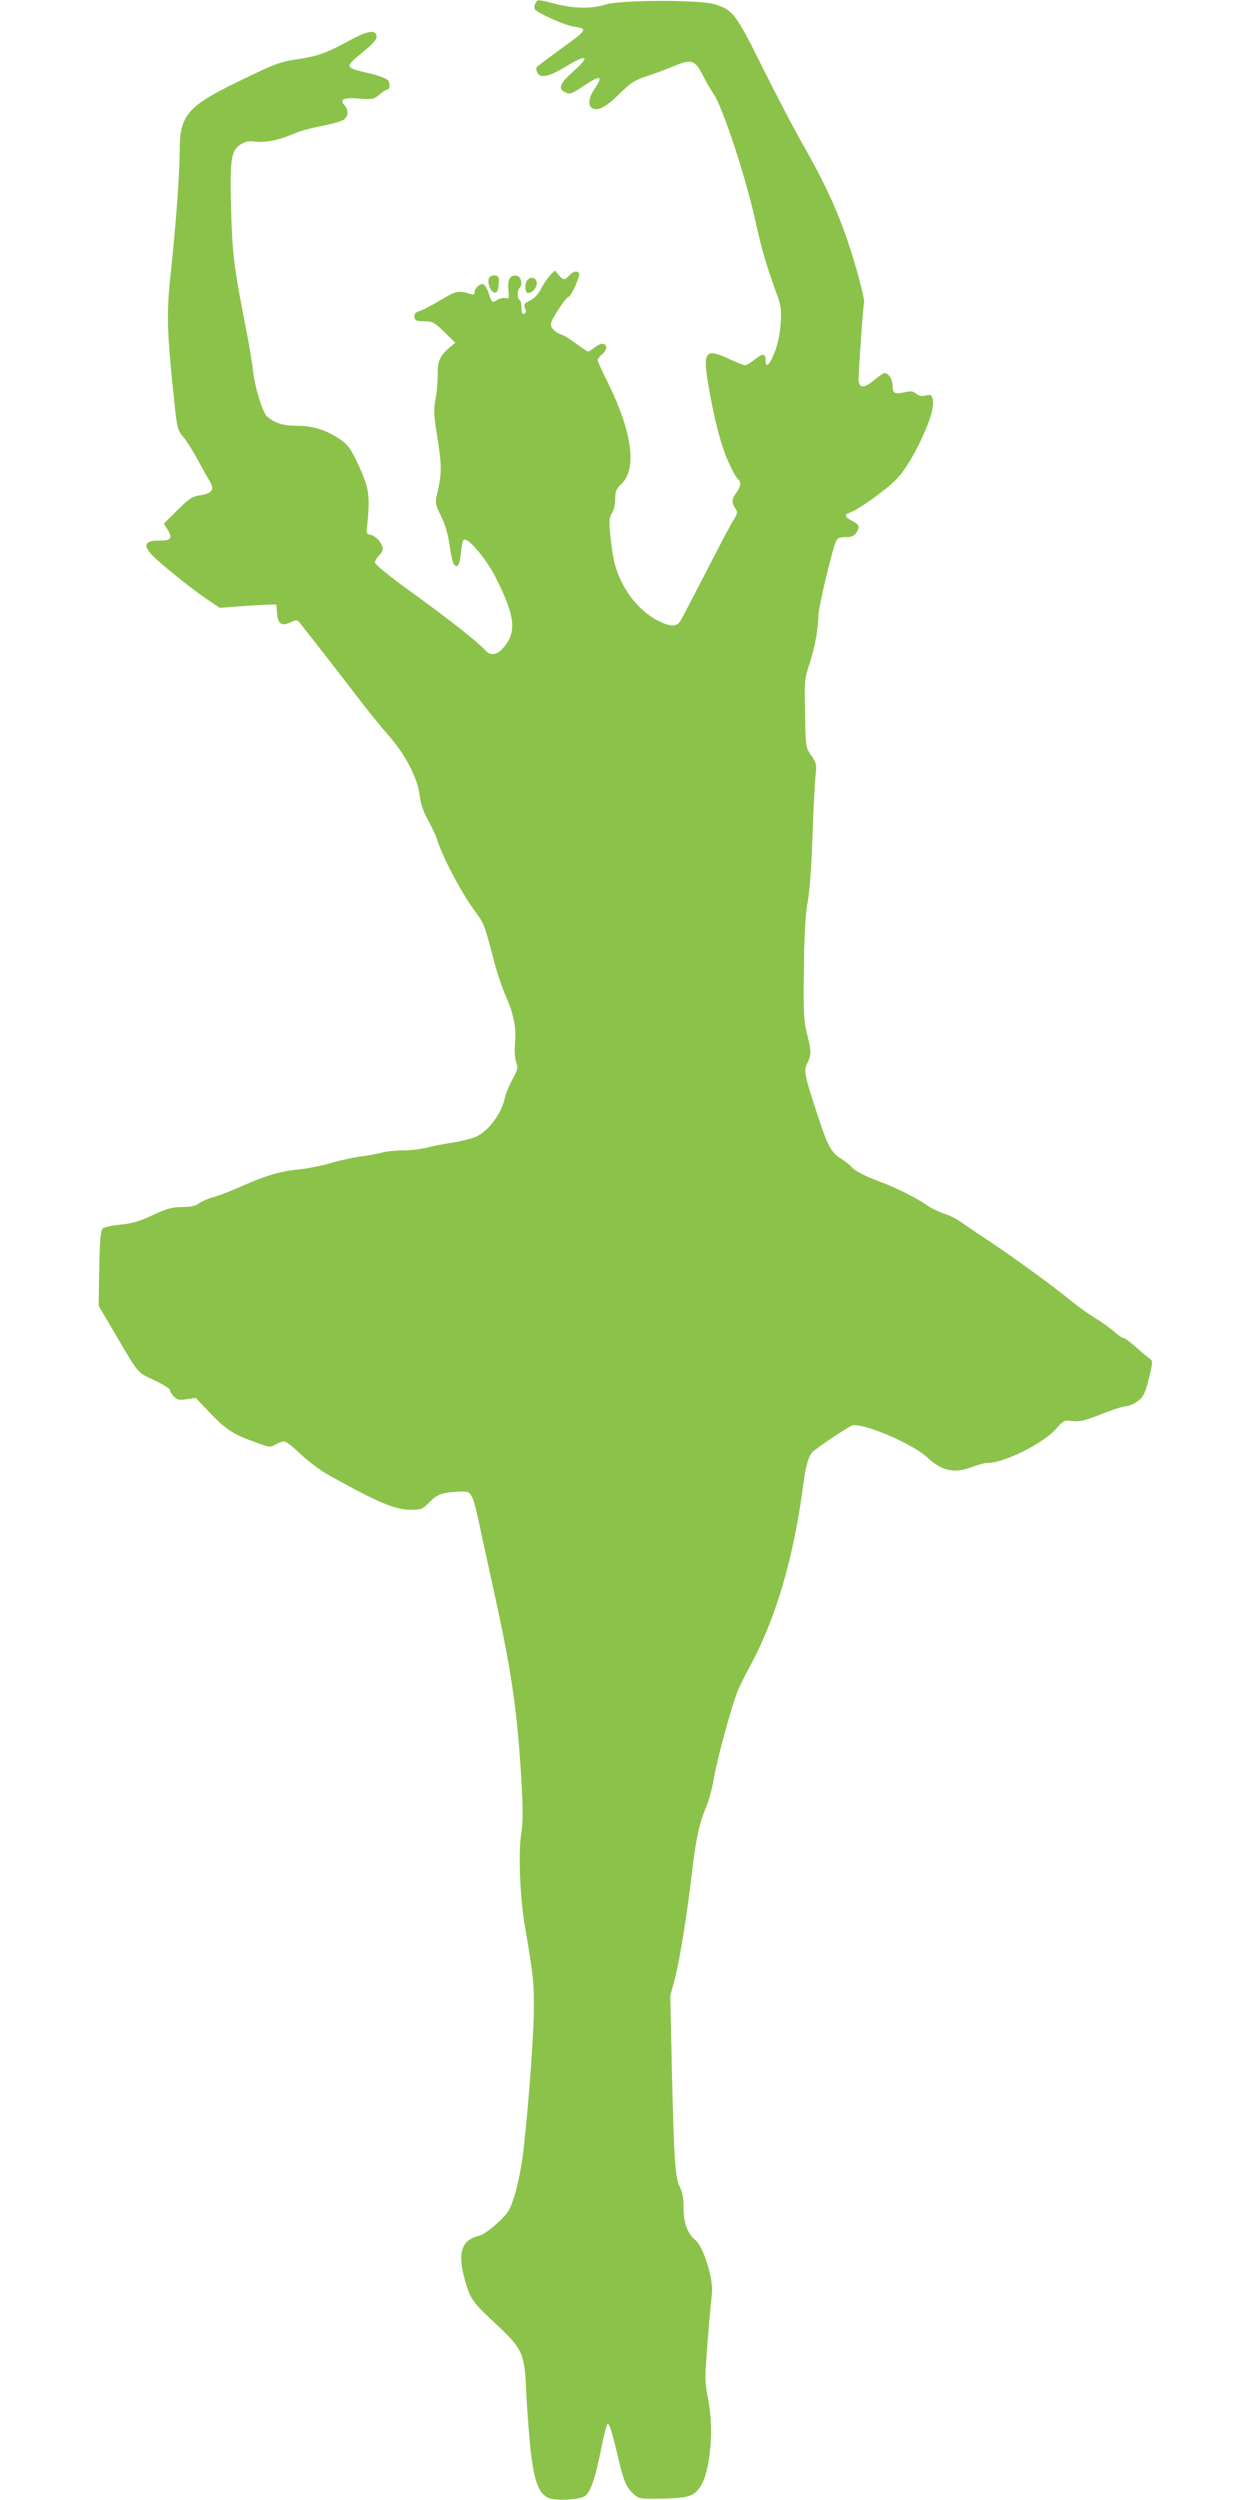 <?xml version="1.0" standalone="no"?>
<!DOCTYPE svg PUBLIC "-//W3C//DTD SVG 20010904//EN"
 "http://www.w3.org/TR/2001/REC-SVG-20010904/DTD/svg10.dtd">
<svg version="1.0" xmlns="http://www.w3.org/2000/svg"
 width="640pt" height="1280pt" viewBox="0 0 640 1280"
 preserveAspectRatio="xMidYMid meet">
<g transform="translate(0,1280) scale(0.1,-0.1)"
fill="#8bc34a" stroke="none">
<path d="M2741 12782 c-5 -10 -6 -23 -3 -29 12 -19 152 -82 198 -89 76 -11 74
-15 -71 -119 -60 -44 -113 -84 -117 -89 -4 -6 -2 -18 3 -28 16 -31 61 -21 149
33 107 65 124 52 36 -26 -68 -61 -80 -87 -47 -105 29 -15 33 -14 99 30 86 58
103 53 56 -15 -30 -45 -35 -83 -13 -98 29 -18 70 3 140 72 59 58 79 71 141 91
40 13 104 37 142 53 85 35 104 29 142 -44 14 -29 41 -75 60 -104 45 -67 161
-419 209 -635 36 -162 56 -230 110 -380 24 -65 27 -85 22 -155 -3 -49 -14
-105 -29 -144 -26 -69 -48 -90 -48 -47 0 37 -14 39 -55 6 -21 -17 -43 -30 -50
-30 -7 0 -42 13 -77 30 -122 58 -139 42 -115 -108 31 -190 68 -334 107 -418
20 -45 42 -84 49 -88 17 -11 13 -40 -9 -69 -24 -30 -25 -50 -5 -80 13 -20 12
-26 -14 -67 -15 -25 -80 -148 -144 -274 -65 -126 -122 -235 -127 -241 -21 -25
-51 -23 -109 6 -110 55 -201 180 -229 316 -6 28 -14 87 -18 132 -6 66 -4 85
10 105 9 14 16 46 16 72 0 38 5 51 29 73 84 79 60 265 -69 527 -28 55 -50 105
-50 110 0 6 11 20 25 32 26 22 25 52 -2 52 -8 0 -26 -9 -40 -20 -14 -11 -29
-20 -32 -20 -4 0 -30 18 -59 39 -29 22 -62 43 -75 47 -31 9 -57 34 -57 54 0
21 78 140 91 140 13 0 61 109 54 121 -10 15 -31 10 -50 -11 -23 -26 -33 -25
-55 3 l-19 22 -22 -22 c-12 -12 -34 -43 -48 -70 -17 -32 -37 -53 -59 -62 -23
-11 -31 -20 -27 -30 11 -27 10 -33 -2 -38 -9 -3 -13 7 -13 31 0 19 -4 38 -10
41 -13 8 -13 48 1 62 16 16 7 57 -14 61 -34 7 -50 -18 -44 -71 4 -45 3 -48
-16 -43 -11 2 -30 -2 -42 -10 -25 -17 -27 -15 -44 38 -7 20 -18 39 -26 42 -17
6 -45 -19 -45 -41 0 -11 -6 -13 -22 -8 -60 19 -73 16 -148 -29 -41 -25 -90
-51 -108 -57 -26 -8 -32 -16 -30 -32 3 -19 10 -22 51 -22 44 -1 51 -5 102 -55
l56 -55 -30 -25 c-48 -41 -62 -73 -60 -132 1 -29 -3 -85 -10 -124 -12 -63 -11
-84 9 -208 22 -140 22 -179 0 -277 -13 -55 -13 -57 19 -123 21 -43 36 -95 43
-149 6 -45 16 -88 21 -95 19 -25 32 -5 37 58 3 35 10 65 15 67 25 8 112 -95
162 -192 103 -203 111 -286 35 -367 -31 -33 -62 -36 -88 -7 -38 42 -172 148
-366 289 -123 88 -198 150 -198 160 0 9 9 25 20 35 11 10 20 26 20 35 0 26
-37 68 -63 72 -17 2 -21 9 -19 28 19 180 14 211 -56 357 -29 60 -44 79 -86
107 -70 46 -134 66 -217 66 -69 0 -113 14 -152 48 -23 21 -63 151 -72 237 -4
39 -22 147 -41 240 -56 287 -65 360 -71 590 -6 254 0 295 50 326 25 15 42 18
75 14 50 -7 123 8 198 41 29 13 92 30 141 39 48 9 98 23 111 31 26 17 29 50 5
76 -27 30 -1 40 80 33 63 -5 71 -3 99 20 16 14 33 25 38 25 16 0 20 33 5 50
-8 9 -51 25 -96 35 -125 29 -126 31 -35 105 57 47 76 69 74 84 -5 36 -43 30
-142 -23 -114 -62 -158 -78 -250 -92 -101 -15 -122 -22 -311 -114 -268 -130
-305 -174 -305 -361 0 -111 -19 -369 -45 -615 -24 -215 -21 -305 19 -682 13
-120 16 -131 45 -165 17 -20 49 -71 71 -112 22 -41 50 -91 62 -111 28 -46 16
-65 -49 -75 -39 -6 -55 -17 -115 -76 l-69 -69 20 -32 c26 -42 16 -55 -40 -55
-85 2 -92 -28 -21 -93 68 -62 215 -178 276 -217 l51 -34 95 7 c52 4 118 8 145
9 l50 1 3 -42 c4 -57 23 -71 67 -50 27 13 37 14 45 4 54 -67 225 -287 298
-383 50 -66 122 -155 160 -198 86 -96 152 -223 161 -311 5 -42 18 -80 43 -125
19 -36 39 -76 43 -90 28 -94 130 -287 200 -380 43 -57 48 -71 94 -250 15 -58
42 -137 59 -176 42 -95 56 -164 49 -245 -4 -41 -1 -80 6 -99 10 -27 8 -36 -20
-88 -17 -31 -34 -73 -38 -92 -17 -82 -84 -172 -150 -201 -22 -9 -74 -22 -116
-29 -41 -6 -100 -17 -130 -25 -29 -8 -86 -15 -124 -15 -39 0 -86 -5 -105 -10
-19 -6 -67 -15 -106 -20 -39 -5 -110 -20 -157 -34 -48 -14 -118 -28 -155 -32
-100 -9 -175 -30 -297 -84 -60 -27 -130 -54 -155 -60 -25 -7 -57 -21 -71 -31
-19 -14 -44 -19 -87 -19 -49 0 -76 -7 -149 -41 -68 -32 -105 -43 -166 -49 -45
-4 -84 -13 -92 -21 -10 -10 -14 -62 -17 -204 l-3 -191 79 -134 c128 -219 117
-205 206 -247 44 -20 80 -43 80 -50 0 -7 9 -22 21 -34 17 -17 27 -19 65 -13
l46 7 76 -80 c81 -84 116 -107 234 -149 68 -25 73 -25 99 -10 15 9 35 16 44
16 9 0 47 -29 84 -65 37 -35 100 -83 141 -106 261 -145 341 -179 426 -179 51
0 58 3 93 39 40 41 65 50 156 54 62 3 63 2 109 -213 20 -91 56 -258 81 -372
76 -351 105 -556 125 -901 8 -143 8 -207 -1 -262 -16 -100 -7 -330 19 -480 43
-251 47 -292 45 -440 -2 -155 -34 -560 -58 -745 -8 -58 -26 -143 -40 -190 -25
-78 -32 -90 -88 -142 -34 -32 -74 -60 -91 -64 -92 -20 -115 -87 -77 -223 28
-101 39 -117 154 -224 143 -133 153 -154 161 -352 4 -82 14 -215 22 -295 19
-167 42 -228 94 -250 38 -16 163 -8 186 11 29 24 52 90 80 232 15 75 30 137
35 137 10 0 23 -42 54 -173 28 -122 41 -151 80 -187 26 -24 31 -25 147 -23
132 3 161 12 193 60 52 77 72 298 40 453 -13 64 -16 107 -10 180 8 127 23 293
30 355 9 73 -42 240 -84 275 -42 36 -61 87 -61 168 0 46 -6 79 -19 104 -24 48
-30 134 -41 601 l-8 378 23 87 c25 93 65 343 90 562 18 154 37 241 71 319 13
29 31 97 40 150 17 100 89 363 120 441 10 24 35 76 56 114 140 255 232 566
283 961 10 77 25 128 43 149 16 17 151 109 201 136 44 23 311 -89 391 -164 72
-68 139 -82 230 -46 28 11 63 20 78 20 83 0 280 98 346 171 42 47 45 49 87 43
36 -4 63 2 147 35 57 23 114 41 126 41 13 0 38 10 57 23 35 23 45 47 70 156
11 52 11 56 -11 70 -12 9 -44 35 -70 59 -26 23 -52 42 -59 42 -6 0 -28 15 -48
33 -21 19 -65 50 -98 70 -33 20 -85 57 -115 82 -117 95 -342 258 -482 348 -23
16 -61 41 -83 57 -22 16 -62 37 -90 46 -27 9 -68 28 -90 44 -52 36 -153 87
-233 117 -84 31 -135 58 -153 79 -7 9 -31 28 -52 41 -53 33 -70 66 -126 239
-63 192 -67 214 -47 252 21 40 20 62 -3 153 -16 64 -18 107 -15 329 2 182 8
279 19 340 10 52 20 183 25 340 5 140 12 281 16 312 6 53 4 61 -22 100 -29 41
-29 42 -32 216 -4 166 -2 179 22 251 27 82 46 181 46 248 0 40 69 332 90 381
8 17 18 22 50 22 31 0 43 5 56 25 18 28 14 40 -27 60 -34 18 -37 31 -9 40 44
14 198 125 245 177 32 34 72 98 108 169 58 118 82 196 72 237 -5 20 -10 23
-36 17 -21 -5 -36 -2 -48 9 -15 13 -27 15 -57 8 -53 -12 -64 -6 -64 33 0 33
-21 65 -42 65 -5 0 -28 -16 -51 -35 -53 -46 -82 -44 -81 5 3 94 24 382 28 389
7 11 -44 202 -87 326 -53 155 -120 299 -219 472 -50 87 -146 271 -214 408
-136 274 -151 294 -244 323 -78 24 -478 23 -559 -1 -73 -23 -161 -21 -256 3
-95 24 -92 24 -104 2z"/>
<path d="M2503 11374 c-9 -23 9 -68 28 -72 12 -2 18 6 21 30 3 18 3 39 1 46
-7 18 -43 15 -50 -4z"/>
<path d="M2702 11368 c-17 -17 -16 -68 2 -68 23 0 47 30 44 54 -3 24 -28 32
-46 14z"/>
</g>
</svg>

